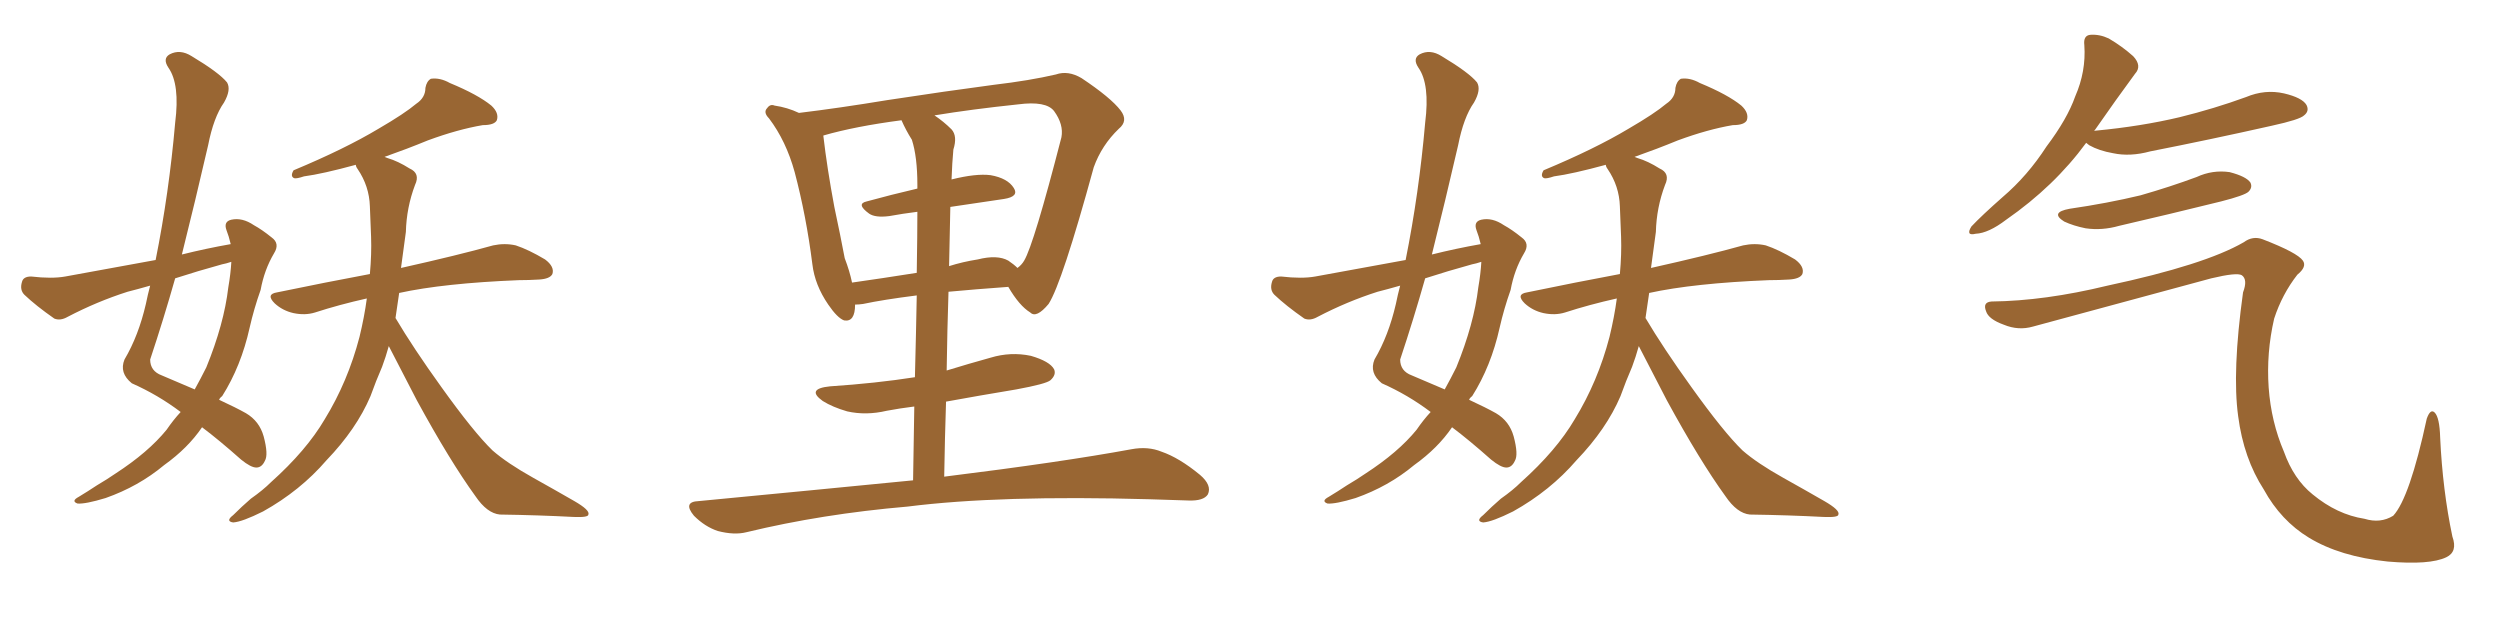 <svg xmlns="http://www.w3.org/2000/svg" xmlns:xlink="http://www.w3.org/1999/xlink" width="600" height="150"><path fill="#996633" padding="10" d="M93.31 83.06L93.31 83.06Q92.58 85.69 91.70 88.04L91.70 88.04Q90.23 91.41 88.92 95.07L88.92 95.07Q85.55 102.98 78.37 110.45L78.37 110.45Q72.07 117.77 63.13 122.75L63.13 122.75Q58.15 125.24 55.96 125.39L55.96 125.39Q54.05 125.10 55.96 123.63L55.96 123.63Q58.01 121.58 60.21 119.68L60.21 119.68Q63.13 117.63 65.04 115.72L65.04 115.72Q73.54 108.11 77.93 100.63L77.93 100.63Q83.50 91.55 86.28 80.86L86.28 80.86Q87.45 76.03 88.04 71.63L88.04 71.63Q81.45 73.10 75.59 75L75.59 75Q73.24 75.73 70.46 75.15L70.46 75.15Q67.82 74.56 65.92 72.80L65.92 72.80Q63.72 70.61 66.50 70.17L66.50 70.17Q78.52 67.68 88.77 65.77L88.77 65.77Q89.21 60.94 89.06 56.84L89.06 56.84Q88.92 52.73 88.77 49.51L88.77 49.51Q88.62 44.68 85.84 40.58L85.84 40.58Q85.40 39.99 85.40 39.55L85.40 39.55Q77.34 41.75 72.95 42.33L72.95 42.33Q71.19 42.92 70.61 42.77L70.61 42.77Q69.58 42.33 70.46 40.87L70.46 40.87Q82.76 35.74 90.82 30.91L90.82 30.91Q97.12 27.25 99.90 24.90L99.90 24.90Q102.10 23.44 102.10 21.09L102.10 21.09Q102.39 19.48 103.42 18.90L103.42 18.90Q105.62 18.60 107.96 19.92L107.96 19.92Q114.70 22.71 117.92 25.34L117.92 25.34Q119.82 27.10 119.24 28.86L119.24 28.86Q118.65 30.03 115.87 30.03L115.87 30.03Q109.86 31.05 102.69 33.69L102.69 33.69Q97.71 35.74 92.29 37.65L92.29 37.65Q92.58 37.79 93.02 37.94L93.02 37.94Q95.51 38.67 98.29 40.43L98.29 40.43Q100.93 41.60 99.61 44.38L99.61 44.38Q97.56 49.80 97.41 55.66L97.41 55.66Q96.83 59.77 96.24 64.31L96.24 64.31Q110.01 61.23 118.36 58.89L118.36 58.89Q121.14 58.30 123.78 58.89L123.78 58.89Q126.86 59.91 130.81 62.26L130.81 62.26Q133.15 64.01 132.57 65.77L132.57 65.77Q131.98 66.94 129.35 67.09L129.35 67.09Q126.86 67.24 124.51 67.24L124.51 67.24Q106.49 67.97 95.80 70.31L95.80 70.31Q95.36 73.10 94.92 76.32L94.92 76.32Q99.17 83.50 105.91 92.87L105.91 92.87Q113.67 103.71 118.21 108.11L118.21 108.11Q121.73 111.18 128.03 114.70L128.03 114.70Q133.01 117.48 137.84 120.26L137.84 120.26Q141.65 122.46 141.21 123.49L141.21 123.49Q141.21 124.22 137.70 124.07L137.70 124.07Q129.35 123.63 119.97 123.49L119.97 123.49Q116.89 123.19 114.11 119.09L114.11 119.09Q107.96 110.60 100.05 96.09L100.05 96.09Q95.65 87.60 93.31 83.06ZM43.36 98.88L43.36 98.88Q37.94 94.78 31.64 91.99L31.64 91.99Q28.56 89.50 29.88 86.28L29.88 86.28Q33.25 80.57 35.01 72.95L35.01 72.95Q35.45 70.75 36.04 68.55L36.04 68.55Q32.96 69.43 30.62 70.02L30.62 70.02Q23.29 72.36 16.26 76.03L16.26 76.03Q14.50 77.05 13.04 76.46L13.04 76.46Q8.64 73.39 5.86 70.75L5.86 70.75Q4.69 69.58 5.27 67.68L5.27 67.68Q5.57 66.36 7.47 66.36L7.47 66.36Q12.45 66.94 15.67 66.36L15.67 66.36Q26.81 64.31 37.35 62.40L37.35 62.40Q40.58 46.29 42.04 29.44L42.04 29.44Q43.21 20.21 40.43 16.26L40.43 16.26Q38.96 14.06 40.72 13.04L40.72 13.04Q43.21 11.72 46.00 13.48L46.00 13.48Q52.59 17.43 54.49 19.78L54.49 19.78Q55.52 21.53 53.76 24.61L53.76 24.61Q51.27 28.13 49.95 34.86L49.95 34.86Q46.88 48.19 43.65 61.08L43.65 61.08Q49.51 59.62 55.37 58.59L55.37 58.59Q54.93 56.69 54.35 55.22L54.35 55.22Q53.61 53.17 55.52 52.73L55.52 52.73Q58.15 52.15 60.94 54.05L60.94 54.05Q62.84 55.08 65.19 56.98L65.19 56.98Q67.24 58.45 65.77 60.79L65.77 60.79Q63.43 64.75 62.55 69.58L62.55 69.58Q60.94 74.12 59.91 78.66L59.91 78.66Q57.86 87.89 53.32 95.07L53.32 95.07Q52.73 95.51 52.59 95.95L52.59 95.95Q56.69 97.85 59.03 99.17L59.03 99.17Q62.26 101.07 63.28 104.74L63.28 104.74Q64.45 109.13 63.57 110.60L63.57 110.60Q62.84 112.21 61.52 112.21L61.52 112.21Q60.21 112.21 57.86 110.30L57.86 110.30Q52.59 105.62 48.49 102.54L48.49 102.54Q45.12 107.52 39.40 111.62L39.40 111.62Q33.25 116.75 25.34 119.53L25.34 119.53Q20.51 121.00 18.60 120.85L18.60 120.85Q16.99 120.26 18.90 119.24L18.90 119.24Q21.09 117.92 23.29 116.46L23.29 116.46Q25.78 114.99 27.69 113.67L27.69 113.67Q35.60 108.54 39.99 103.13L39.99 103.13Q41.60 100.78 43.36 98.88ZM54.79 68.99L54.79 68.99L54.79 68.99Q55.37 65.63 55.52 62.84L55.52 62.84Q54.20 63.28 53.32 63.43L53.32 63.43Q47.46 65.04 42.04 66.80L42.04 66.80Q39.26 76.61 36.04 86.28L36.04 86.28Q36.04 89.06 38.82 90.09L38.82 90.09Q43.21 91.99 46.73 93.46L46.73 93.46Q48.19 90.82 49.51 88.18L49.51 88.18Q53.76 77.78 54.79 68.99ZM219.14 115.28L219.14 115.28Q219.29 105.62 219.43 97.56L219.43 97.56Q215.92 98.00 212.84 98.58L212.84 98.58Q207.86 99.76 203.32 98.73L203.32 98.73Q199.80 97.71 197.46 96.24L197.46 96.24Q193.36 93.31 199.22 92.72L199.22 92.72Q210.21 91.99 219.58 90.53L219.58 90.53Q219.87 79.25 220.02 70.90L220.02 70.90Q211.96 71.92 207.13 72.95L207.13 72.95Q206.10 73.10 205.22 73.10L205.22 73.10Q205.22 77.34 202.59 76.90L202.59 76.90Q200.98 76.32 198.78 73.10L198.78 73.10Q195.56 68.41 194.97 63.43L194.97 63.43Q193.51 51.86 190.72 41.31L190.72 41.31Q188.67 33.84 184.57 28.42L184.57 28.42Q183.11 26.95 184.13 25.93L184.13 25.93Q184.86 24.90 185.89 25.34L185.89 25.34Q188.96 25.78 191.75 27.10L191.75 27.10Q201.42 25.93 212.99 24.02L212.99 24.02Q227.34 21.83 238.48 20.36L238.48 20.36Q247.12 19.34 253.42 17.87L253.42 17.87Q256.35 16.85 259.57 18.75L259.57 18.75Q266.60 23.44 268.95 26.51L268.95 26.51Q270.85 29.00 268.51 30.91L268.51 30.91Q264.40 34.86 262.50 40.14L262.50 40.14L262.50 40.14Q254.88 67.97 251.66 72.95L251.66 72.95Q248.73 76.46 247.27 75L247.27 75Q244.63 73.39 241.99 68.85L241.99 68.85Q233.94 69.43 227.64 70.02L227.64 70.02Q227.34 79.10 227.20 88.92L227.20 88.92Q232.47 87.30 237.74 85.84L237.74 85.84Q242.58 84.38 247.41 85.40L247.41 85.40Q251.95 86.72 252.98 88.62L252.98 88.62Q253.56 89.94 252.10 91.26L252.10 91.26Q251.07 92.14 243.90 93.46L243.90 93.46Q235.11 94.92 227.05 96.39L227.05 96.39Q226.76 105.03 226.61 114.40L226.61 114.40Q254.88 110.89 271.58 107.81L271.58 107.81Q275.54 107.08 278.76 108.40L278.76 108.40Q283.01 109.86 287.99 113.96L287.99 113.96Q290.92 116.46 289.89 118.65L289.89 118.65Q288.87 120.26 285.21 120.12L285.21 120.12Q280.81 119.97 275.83 119.82L275.83 119.82Q239.79 118.80 217.82 121.58L217.82 121.58Q197.31 123.34 179.15 127.73L179.15 127.73Q176.22 128.47 172.27 127.44L172.27 127.44Q169.19 126.42 166.55 123.78L166.55 123.78Q163.77 120.41 167.72 120.26L167.72 120.26Q195.26 117.63 219.14 115.28ZM208.01 48.34L208.01 48.34Q213.87 46.73 220.17 45.26L220.17 45.26Q220.17 44.53 220.17 44.38L220.17 44.38Q220.17 37.65 218.85 33.54L218.85 33.54Q217.38 31.20 216.36 28.86L216.36 28.86Q205.22 30.32 197.61 32.52L197.61 32.52Q197.61 32.52 197.61 32.67L197.61 32.67Q198.49 40.28 200.24 49.66L200.24 49.66Q201.71 56.54 202.73 61.96L202.73 61.96Q203.91 65.04 204.49 67.82L204.49 67.82Q211.67 66.80 220.02 65.48L220.02 65.48Q220.17 56.10 220.17 50.83L220.17 50.83Q216.65 51.27 213.43 51.86L213.43 51.86Q210.06 52.29 208.59 51.27L208.59 51.27Q205.37 48.93 208.01 48.34ZM240.97 47.75L240.97 47.75L240.97 47.75Q234.81 48.63 228.08 49.66L228.08 49.66Q227.93 56.40 227.78 63.87L227.78 63.87Q231.01 62.84 234.67 62.26L234.67 62.26Q239.36 61.08 241.99 62.55L241.99 62.55Q243.31 63.43 244.19 64.31L244.19 64.31Q245.21 63.57 245.80 62.55L245.80 62.55Q248.14 58.59 254.74 32.96L254.74 32.96Q255.32 29.88 252.98 26.66L252.98 26.66Q251.07 24.17 244.34 25.05L244.34 25.05Q233.20 26.22 224.27 27.69L224.27 27.69Q226.46 29.15 228.37 31.05L228.37 31.05Q229.83 32.67 228.81 35.89L228.81 35.89Q228.52 38.96 228.37 43.07L228.37 43.07Q234.23 41.60 237.74 42.04L237.74 42.04Q241.85 42.77 243.31 45.12L243.31 45.12Q244.63 47.17 240.97 47.75ZM393.31 83.06L393.31 83.06Q392.58 85.69 391.70 88.04L391.70 88.04Q390.23 91.41 388.92 95.07L388.92 95.07Q385.55 102.98 378.37 110.45L378.37 110.45Q372.07 117.77 363.13 122.75L363.13 122.75Q358.15 125.24 355.96 125.39L355.96 125.39Q354.05 125.10 355.96 123.63L355.96 123.63Q358.01 121.58 360.21 119.68L360.21 119.68Q363.13 117.63 365.04 115.72L365.04 115.72Q373.54 108.11 377.93 100.63L377.93 100.63Q383.50 91.55 386.28 80.86L386.28 80.86Q387.45 76.03 388.04 71.63L388.04 71.63Q381.45 73.10 375.59 75L375.59 75Q373.24 75.73 370.46 75.15L370.46 75.15Q367.82 74.56 365.92 72.80L365.92 72.80Q363.72 70.61 366.50 70.17L366.50 70.17Q378.52 67.68 388.77 65.77L388.77 65.77Q389.21 60.94 389.06 56.84L389.06 56.84Q388.92 52.73 388.77 49.51L388.77 49.51Q388.62 44.68 385.84 40.58L385.84 40.58Q385.40 39.99 385.40 39.55L385.40 39.55Q377.34 41.75 372.95 42.33L372.95 42.33Q371.19 42.92 370.61 42.77L370.61 42.77Q369.58 42.33 370.46 40.87L370.46 40.87Q382.76 35.74 390.82 30.91L390.82 30.91Q397.12 27.25 399.90 24.90L399.90 24.90Q402.10 23.44 402.10 21.09L402.10 21.09Q402.39 19.48 403.42 18.90L403.42 18.90Q405.62 18.60 407.96 19.92L407.96 19.92Q414.70 22.71 417.92 25.34L417.92 25.34Q419.82 27.10 419.24 28.86L419.24 28.86Q418.65 30.03 415.87 30.03L415.87 30.03Q409.86 31.05 402.69 33.69L402.69 33.69Q397.71 35.74 392.29 37.65L392.29 37.65Q392.58 37.79 393.02 37.94L393.02 37.94Q395.51 38.67 398.29 40.43L398.29 40.43Q400.93 41.60 399.61 44.38L399.61 44.38Q397.56 49.80 397.41 55.66L397.41 55.66Q396.83 59.77 396.24 64.31L396.24 64.31Q410.01 61.23 418.36 58.89L418.36 58.89Q421.14 58.30 423.78 58.89L423.78 58.89Q426.86 59.91 430.81 62.26L430.81 62.26Q433.15 64.01 432.57 65.77L432.57 65.77Q431.98 66.94 429.35 67.09L429.35 67.09Q426.86 67.24 424.51 67.24L424.51 67.24Q406.49 67.97 395.80 70.31L395.80 70.31Q395.36 73.10 394.92 76.32L394.92 76.32Q399.17 83.50 405.91 92.87L405.91 92.87Q413.67 103.71 418.21 108.11L418.21 108.11Q421.73 111.18 428.03 114.70L428.03 114.70Q433.01 117.48 437.84 120.26L437.84 120.26Q441.65 122.46 441.21 123.49L441.21 123.49Q441.21 124.22 437.70 124.07L437.70 124.07Q429.35 123.63 419.97 123.49L419.97 123.49Q416.89 123.19 414.11 119.09L414.11 119.09Q407.96 110.60 400.05 96.09L400.05 96.09Q395.65 87.60 393.31 83.06ZM343.36 98.88L343.36 98.88Q337.94 94.78 331.64 91.99L331.64 91.99Q328.56 89.50 329.88 86.28L329.88 86.28Q333.25 80.57 335.01 72.95L335.01 72.95Q335.45 70.75 336.04 68.55L336.04 68.55Q332.96 69.43 330.62 70.02L330.62 70.02Q323.29 72.36 316.26 76.03L316.26 76.03Q314.50 77.05 313.04 76.46L313.04 76.46Q308.64 73.39 305.86 70.75L305.86 70.75Q304.69 69.58 305.27 67.68L305.27 67.68Q305.57 66.36 307.47 66.36L307.47 66.36Q312.45 66.94 315.67 66.36L315.67 66.36Q326.81 64.31 337.35 62.40L337.35 62.40Q340.58 46.29 342.04 29.44L342.04 29.44Q343.21 20.21 340.43 16.26L340.43 16.26Q338.96 14.06 340.72 13.04L340.72 13.04Q343.21 11.72 346.00 13.48L346.00 13.48Q352.59 17.43 354.49 19.78L354.49 19.78Q355.52 21.53 353.76 24.61L353.76 24.61Q351.27 28.13 349.95 34.86L349.95 34.86Q346.88 48.19 343.65 61.08L343.65 61.08Q349.51 59.62 355.37 58.59L355.37 58.59Q354.93 56.69 354.35 55.22L354.35 55.22Q353.61 53.17 355.52 52.73L355.52 52.73Q358.15 52.15 360.94 54.05L360.94 54.05Q362.84 55.08 365.19 56.98L365.19 56.98Q367.24 58.45 365.77 60.79L365.77 60.79Q363.43 64.75 362.55 69.58L362.55 69.58Q360.94 74.12 359.91 78.66L359.91 78.66Q357.86 87.89 353.32 95.07L353.32 95.07Q352.73 95.51 352.59 95.95L352.59 95.95Q356.69 97.85 359.03 99.17L359.03 99.17Q362.26 101.07 363.28 104.74L363.28 104.74Q364.45 109.13 363.57 110.60L363.57 110.60Q362.84 112.21 361.52 112.21L361.52 112.21Q360.21 112.21 357.86 110.30L357.86 110.30Q352.59 105.62 348.49 102.54L348.49 102.54Q345.12 107.52 339.40 111.62L339.40 111.62Q333.25 116.75 325.34 119.53L325.34 119.53Q320.51 121.00 318.60 120.85L318.60 120.85Q316.99 120.26 318.90 119.24L318.90 119.24Q321.09 117.92 323.29 116.46L323.29 116.46Q325.78 114.99 327.69 113.67L327.69 113.67Q335.60 108.54 339.99 103.13L339.99 103.13Q341.60 100.78 343.36 98.88ZM354.79 68.99L354.79 68.99L354.79 68.99Q355.37 65.63 355.52 62.84L355.52 62.84Q354.20 63.28 353.32 63.43L353.32 63.43Q347.46 65.04 342.04 66.80L342.04 66.80Q339.26 76.61 336.04 86.28L336.04 86.28Q336.04 89.06 338.82 90.09L338.82 90.09Q343.21 91.99 346.73 93.46L346.73 93.46Q348.19 90.82 349.51 88.18L349.51 88.18Q353.76 77.78 354.79 68.99ZM500.68 34.28L500.68 34.28Q493.07 44.68 481.49 52.73L481.49 52.73Q477.25 55.96 474.17 56.10L474.17 56.10Q471.68 56.69 473.14 54.35L473.14 54.35Q475.63 51.71 480.62 47.31L480.62 47.31Q486.62 42.19 491.16 35.16L491.16 35.16Q496.14 28.56 498.05 23.14L498.05 23.14Q500.68 17.14 500.24 10.84L500.24 10.84Q499.95 8.50 501.71 8.35L501.71 8.35Q503.91 8.20 506.10 9.23L506.10 9.23Q509.33 11.13 511.96 13.48L511.96 13.48Q514.16 15.82 512.40 17.72L512.40 17.72Q507.86 23.88 502.88 31.05L502.88 31.05Q502.59 31.35 502.59 31.49L502.59 31.49Q502.59 31.35 503.03 31.35L503.03 31.35Q513.87 30.32 523.10 28.13L523.10 28.13Q531.45 26.07 539.06 23.29L539.06 23.29Q543.60 21.39 548.14 22.41L548.14 22.41Q552.54 23.44 553.56 25.20L553.56 25.20Q554.30 26.66 552.98 27.69L552.98 27.69Q551.95 28.71 545.21 30.18L545.21 30.18Q530.27 33.54 516.06 36.33L516.06 36.33Q511.23 37.65 507.13 36.77L507.13 36.77Q503.76 36.18 501.42 34.86L501.42 34.86Q500.83 34.42 500.68 34.28ZM496.73 50.10L496.73 50.10Q505.81 48.78 513.72 46.88L513.72 46.88Q520.90 44.82 527.20 42.48L527.20 42.48Q531.01 40.72 535.11 41.31L535.11 41.31Q539.06 42.33 540.09 43.80L540.09 43.80Q540.67 44.97 539.65 46.00L539.65 46.00Q538.77 46.88 533.06 48.34L533.06 48.34Q520.61 51.42 508.59 54.20L508.59 54.20Q504.49 55.37 500.54 54.79L500.54 54.79Q497.61 54.20 495.41 53.17L495.41 53.17Q491.89 50.98 496.73 50.10ZM477.98 72.36L477.98 72.36L477.98 72.36Q490.72 72.22 505.81 68.55L505.81 68.55Q529.10 63.57 538.48 58.15L538.48 58.15Q540.67 56.54 543.02 57.42L543.02 57.42Q551.37 60.64 552.69 62.55L552.69 62.55Q553.71 64.01 551.37 65.92L551.37 65.92Q547.71 70.61 545.80 76.46L545.80 76.46Q543.90 84.67 544.48 93.02L544.48 93.02Q545.07 101.22 548.14 108.40L548.14 108.40Q550.49 114.99 555.03 118.65L555.03 118.65Q560.89 123.49 567.48 124.51L567.48 124.51Q571.29 125.68 574.37 123.78L574.37 123.78Q578.32 119.53 582.42 100.49L582.42 100.49Q583.30 98.00 584.33 99.02L584.33 99.02Q585.50 100.20 585.64 105.03L585.64 105.03Q586.23 117.63 588.57 128.76L588.57 128.76Q589.89 132.42 587.11 133.74L587.11 133.74Q583.15 135.64 573.05 134.77L573.05 134.77Q561.62 133.59 554.15 129.05L554.15 129.05Q547.41 124.95 543.31 117.48L543.31 117.48Q538.48 110.01 537.16 99.90L537.16 99.90Q535.69 89.21 538.33 70.17L538.33 70.17Q539.50 67.09 538.04 66.06L538.04 66.06Q536.87 65.33 530.71 66.80L530.71 66.80Q509.62 72.51 487.94 78.37L487.94 78.37Q484.42 79.39 480.91 77.93L480.91 77.93Q477.25 76.61 476.66 74.71L476.66 74.71Q475.78 72.51 477.98 72.36Z"/></svg>